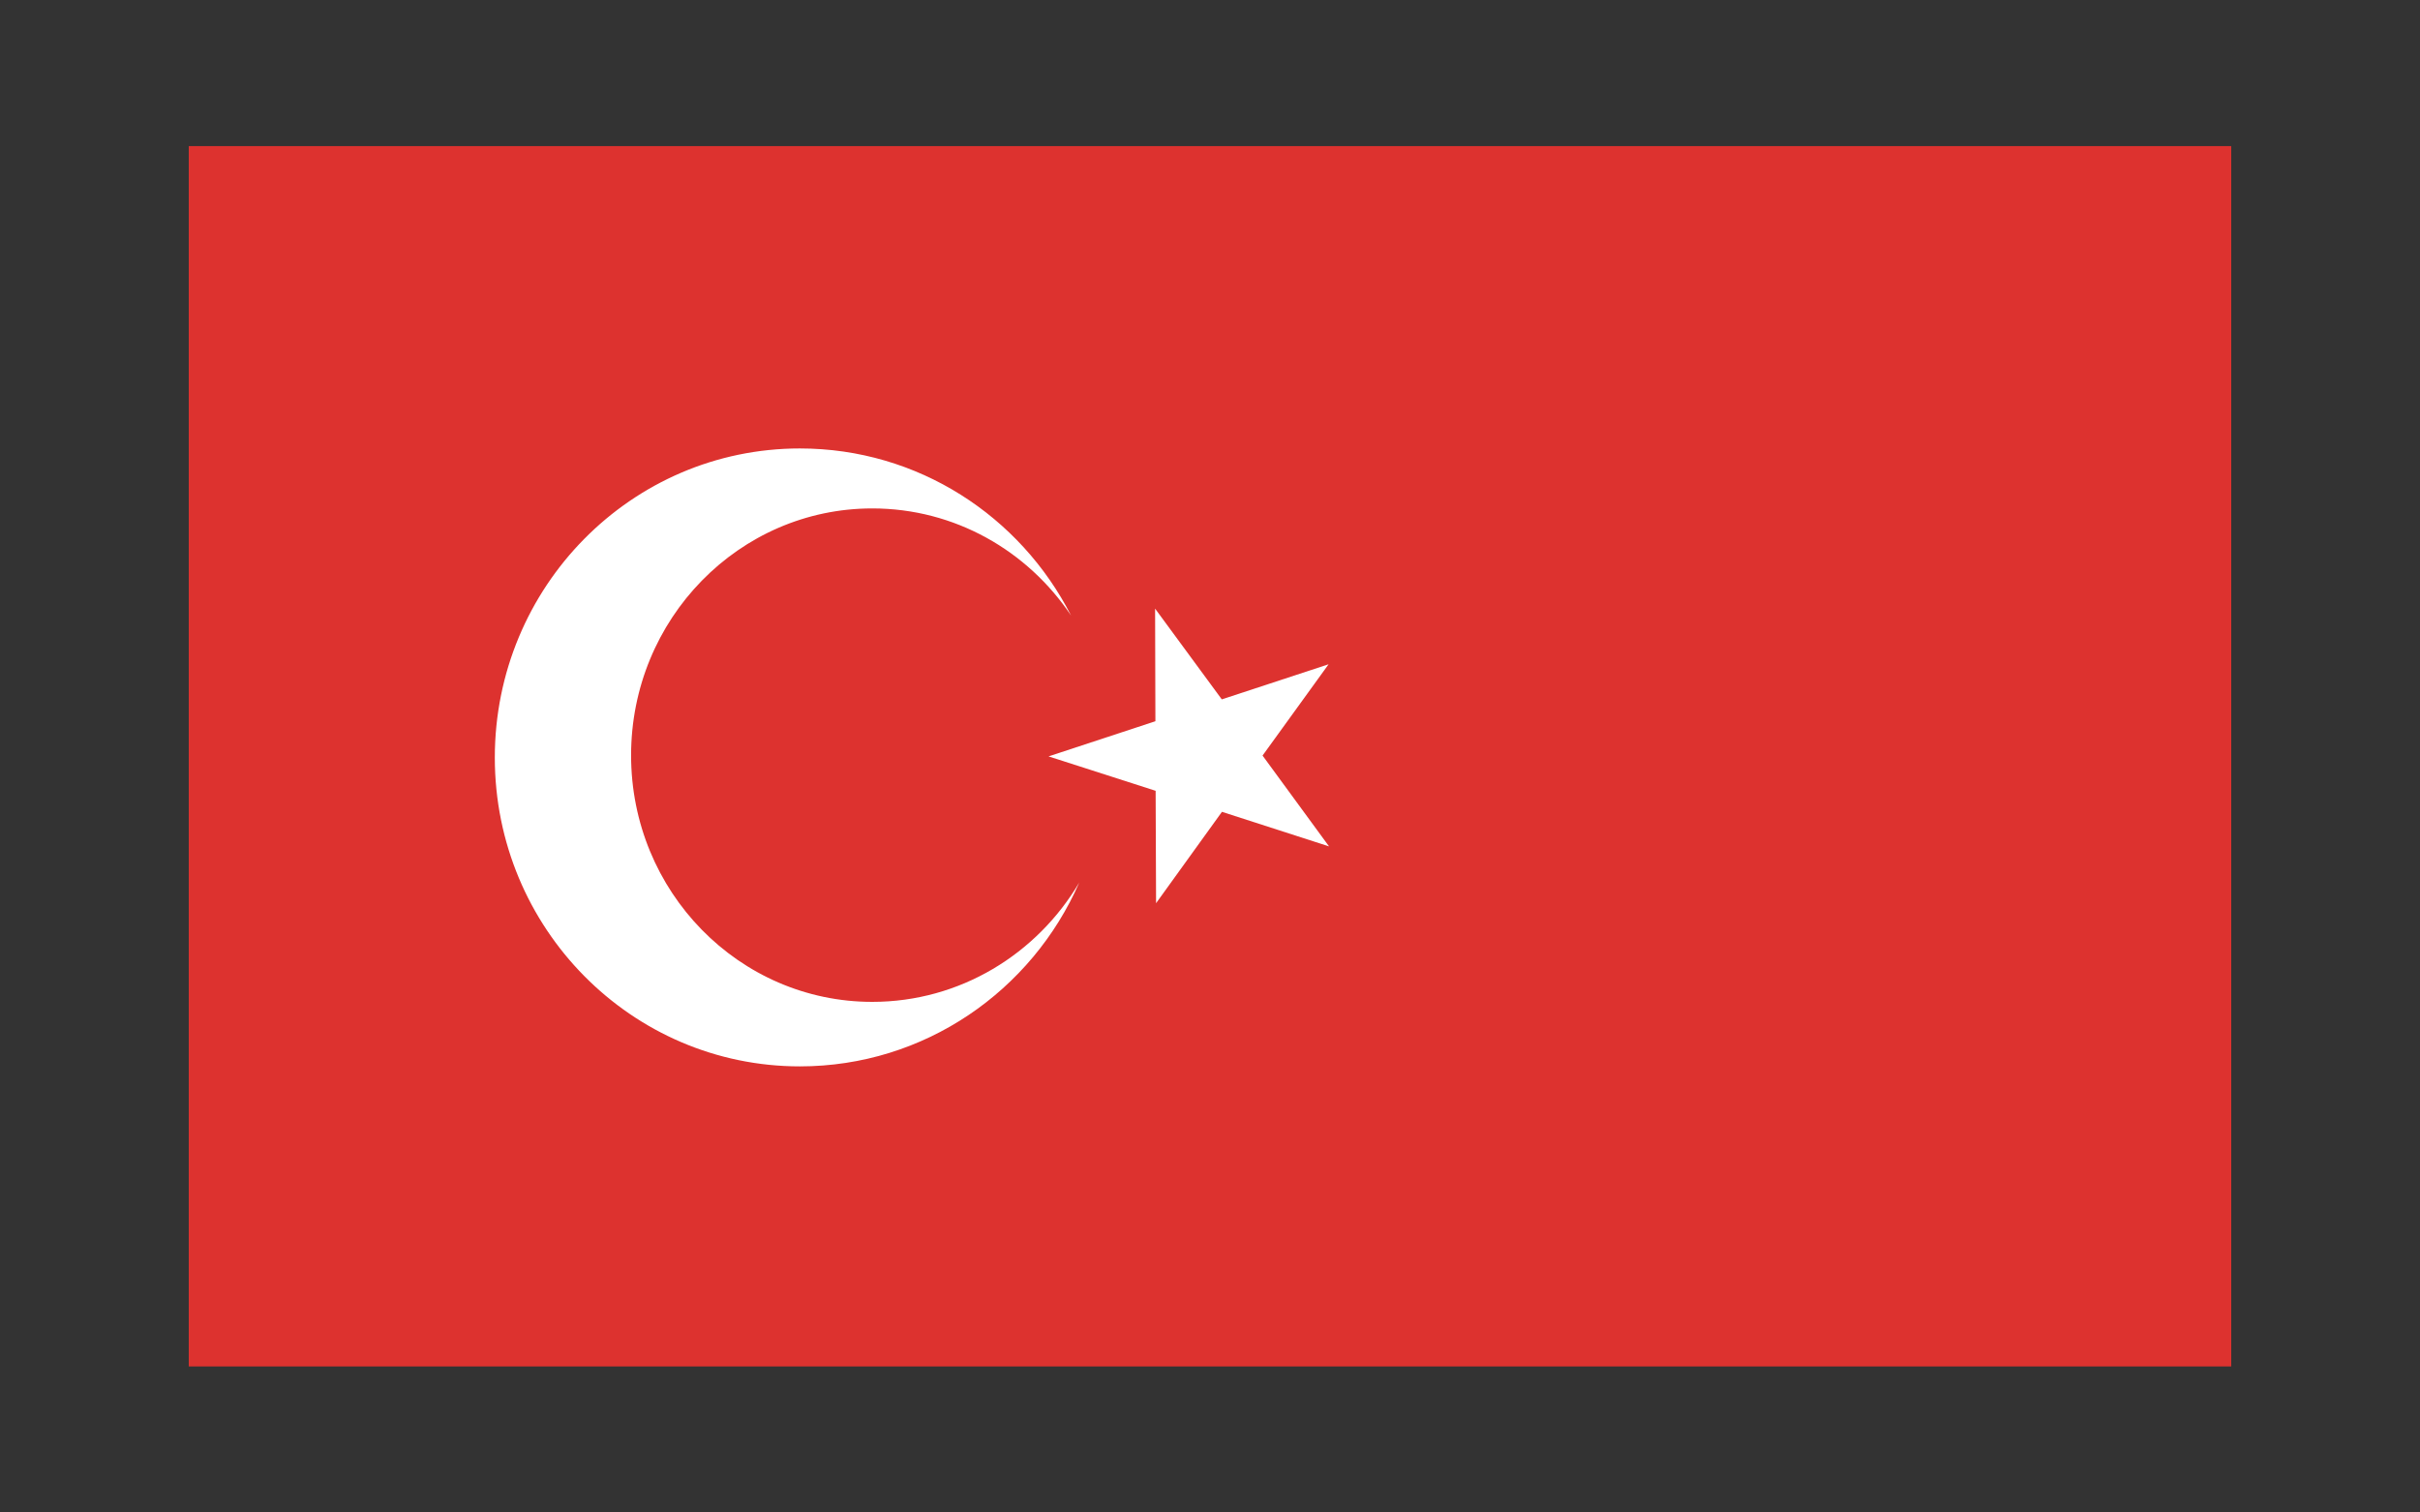 <?xml version="1.0" encoding="utf-8"?>
<!-- Generator: Adobe Illustrator 15.1.0, SVG Export Plug-In . SVG Version: 6.00 Build 0)  -->
<!DOCTYPE svg PUBLIC "-//W3C//DTD SVG 1.1//EN" "http://www.w3.org/Graphics/SVG/1.1/DTD/svg11.dtd">
<svg version="1.1" id="Ebene_1" xmlns="http://www.w3.org/2000/svg" xmlns:xlink="http://www.w3.org/1999/xlink" x="0px" y="0px"
	 width="32px" height="20px" viewBox="0 0 32 20" enable-background="new 0 0 32 20" xml:space="preserve">
<rect x="0" y="0" width="32" height="20" fill="#333333" stroke="none"/>
<g id="Ebene_1_1_" display="none">
	<g display="inline">
		<rect x="5.872" y="4" width="20.256" height="12"/>
		<rect x="5.872" y="8" fill="#DC0C15" width="20.256" height="8"/>
		<rect x="5.872" y="12" fill="#FFCD01" width="20.256" height="4"/>
	</g>
</g>
<g id="Ebene_3" display="none">
	<g display="inline">
		<rect x="5.917" y="4.004" fill="#FFFFFF" width="20.168" height="11.939"/>
		<path fill="#FFF9CF" d="M5.917,4.712"/>
		<path fill="#E20613" d="M8.058,6.924"/>
		<g>
			<polygon fill="#2C3672" points="5.917,5.185 5.917,8.521 11.586,8.521 			"/>
			<polygon fill="#E20613" points="12.403,8.521 13.565,8.521 5.917,4.004 5.917,4.712 			"/>
			<polygon fill="#2B366F" points="8.151,4.004 14.628,7.989 14.628,4.004 			"/>
		</g>
		<polygon fill="#2C3672" points="26.085,14.753 26.085,11.443 20.475,11.443 		"/>
		<polygon fill="#E20613" points="19.656,11.443 18.496,11.443 26.085,15.939 26.085,15.227 		"/>
		<polygon fill="#2B366F" points="23.907,15.992 17.434,12.006 17.434,15.992 		"/>
		<polygon fill="#2C3672" points="26.085,5.215 26.085,8.521 20.475,8.519 		"/>
		<polygon fill="#E20613" points="17.434,8.521 18.751,8.521 26.085,4.004 24.753,4.004 		"/>
		<polygon fill="#2B366F" points="23.852,4.004 17.434,7.959 17.434,4.004 		"/>
		<polygon fill="#2C3672" points="5.917,14.781 5.917,11.443 11.586,11.443 		"/>
		<polygon fill="#E20613" points="14.625,11.443 13.308,11.443 5.913,15.996 7.246,15.996 		"/>
		<polygon fill="#2B366F" points="8.149,15.991 14.625,12.006 14.625,15.991 		"/>
		<rect x="15.169" y="4.004" fill="#E20613" width="1.706" height="11.988"/>
		<rect x="5.917" y="9.039" fill="#E20613" width="20.17" height="1.93"/>
	</g>
</g>
<g id="Ebene_2">
	<g>
		<rect x="2.496" y="1.932" fill="#DD322F" width="27.008" height="16.137"/>
		<polygon fill="#FFFFFF" points="15.274,8.048 16.156,9.248 17.568,8.784 16.695,9.991 17.574,11.192 16.158,10.735 15.287,11.943 
			15.281,10.457 13.865,10.002 15.278,9.537 		"/>
		<path fill="#FFFFFF" d="M11.534,13.248c-1.761,0-3.189-1.459-3.189-3.26c0-1.803,1.429-3.265,3.189-3.265
			c1.092,0,2.055,0.56,2.629,1.417C13.492,6.826,12.14,5.93,10.577,5.93c-2.229,0-4.034,1.831-4.034,4.088
			c0,2.255,1.806,4.083,4.034,4.083c1.648,0,3.068-0.999,3.694-2.431C13.712,12.615,12.695,13.248,11.534,13.248z"/>
	</g>
</g>
</svg>
